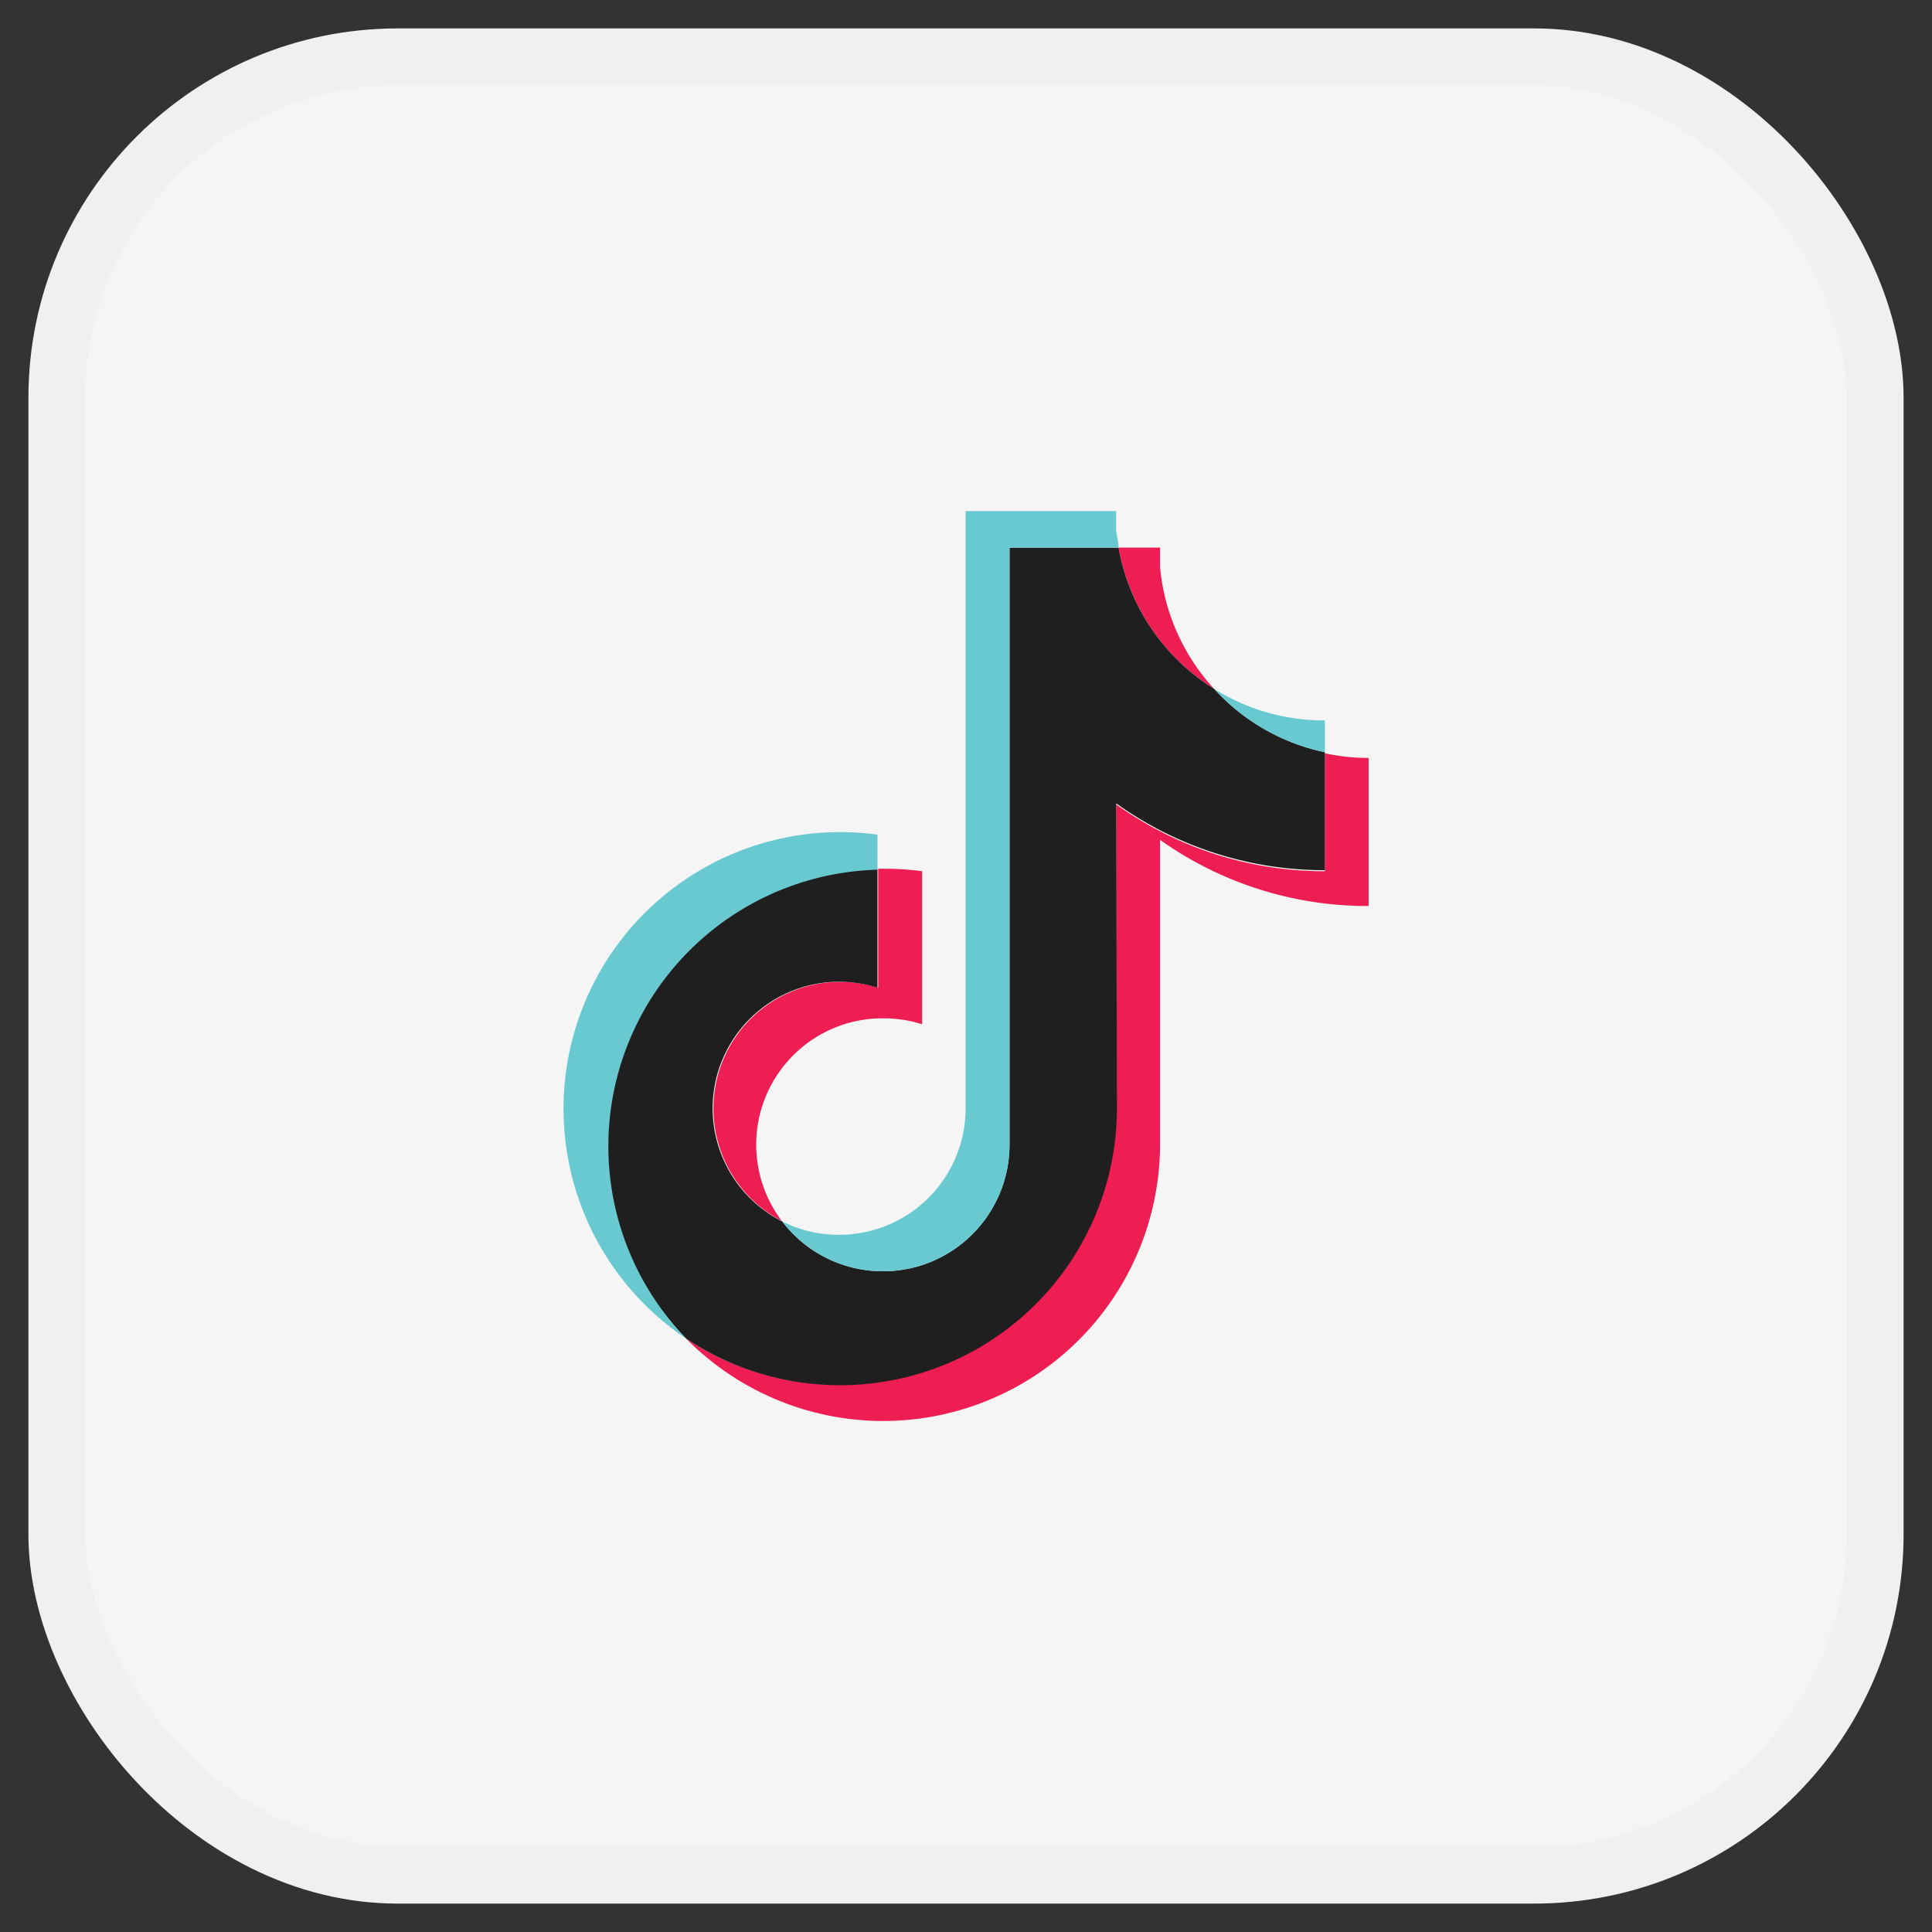 <svg xmlns="http://www.w3.org/2000/svg" width="34" height="34" fill="none" xmlns:v="https://vecta.io/nano"><rect width="100%" height="100%" fill="#333333" stroke="none"/><rect x="1" y="1" width="32" height="32" rx="6" fill="#f5f5f5"/><rect x="1" y="1" width="32" height="32" rx="6" stroke="#f0f0f0"/><g fill-rule="evenodd"><path d="M20.415 14.78c1.072.762 2.355 1.169 3.67 1.164v-2.606a3.53 3.53 0 0 1-.769-.082v2.076a6.29 6.29 0 0 1-3.674-1.177v5.36c-.003.88-.245 1.742-.698 2.495s-1.103 1.37-1.878 1.785-1.649.611-2.528.57-1.729-.32-2.462-.806c.678.686 1.544 1.155 2.489 1.349s1.926.102 2.819-.263 1.658-.986 2.197-1.786.83-1.741.834-2.706V14.78zm.951-2.658c-.545-.591-.879-1.345-.951-2.146v-.339h-.73c.09.509.287.993.576 1.421s.666.79 1.105 1.063zm-7.601 9.373c-.253-.331-.408-.726-.447-1.14a2.22 2.22 0 0 1 .224-1.204c.186-.372.473-.685.828-.903s.764-.331 1.18-.327a2.25 2.25 0 0 1 .678.104v-2.693c-.256-.034-.515-.048-.773-.043v2.094a2.23 2.23 0 0 0-2.735 1.284 2.23 2.23 0 0 0 1.058 2.83h-.013z" fill="#ee1d52"/><path d="M19.642 14.137a6.29 6.29 0 0 0 3.674 1.177v-2.076c-.751-.159-1.433-.549-1.95-1.116-.439-.273-.815-.635-1.105-1.063s-.486-.912-.576-1.421h-1.92v10.515a2.23 2.23 0 0 1-1.519 2.104 2.23 2.23 0 0 1-2.481-.762 2.23 2.23 0 0 1-1.164-2.503 2.23 2.23 0 0 1 2.163-1.715c.23.001.458.036.678.104v-2.093a4.87 4.87 0 0 0-4.393 3.032 4.87 4.87 0 0 0 1.027 5.238c.733.489 1.585.771 2.466.814s1.756-.153 2.534-.568a4.87 4.87 0 0 0 1.883-1.789c.454-.756.695-1.62.697-2.502l-.013-5.377z" fill="#1f1f1f"/><path d="M23.316 13.238v-.56c-.689.003-1.366-.19-1.95-.556.516.569 1.199.96 1.95 1.116zm-3.631-3.601c0-.1-.03-.204-.043-.304v-.339h-2.649v10.52c-.002.589-.238 1.153-.656 1.569s-.983.648-1.572.647a2.2 2.2 0 0 1-.999-.235 2.23 2.23 0 0 0 2.481.762c.441-.148.825-.43 1.098-.808s.42-.831.422-1.296V9.637h1.92zm-4.243 5.646v-.595a4.87 4.87 0 0 0-5.208 3.097 4.87 4.87 0 0 0 1.841 5.772 4.87 4.87 0 0 1-1.006-5.23 4.87 4.87 0 0 1 4.385-3.022l-.013-.022z" fill="#69c9d0"/></g></svg>
